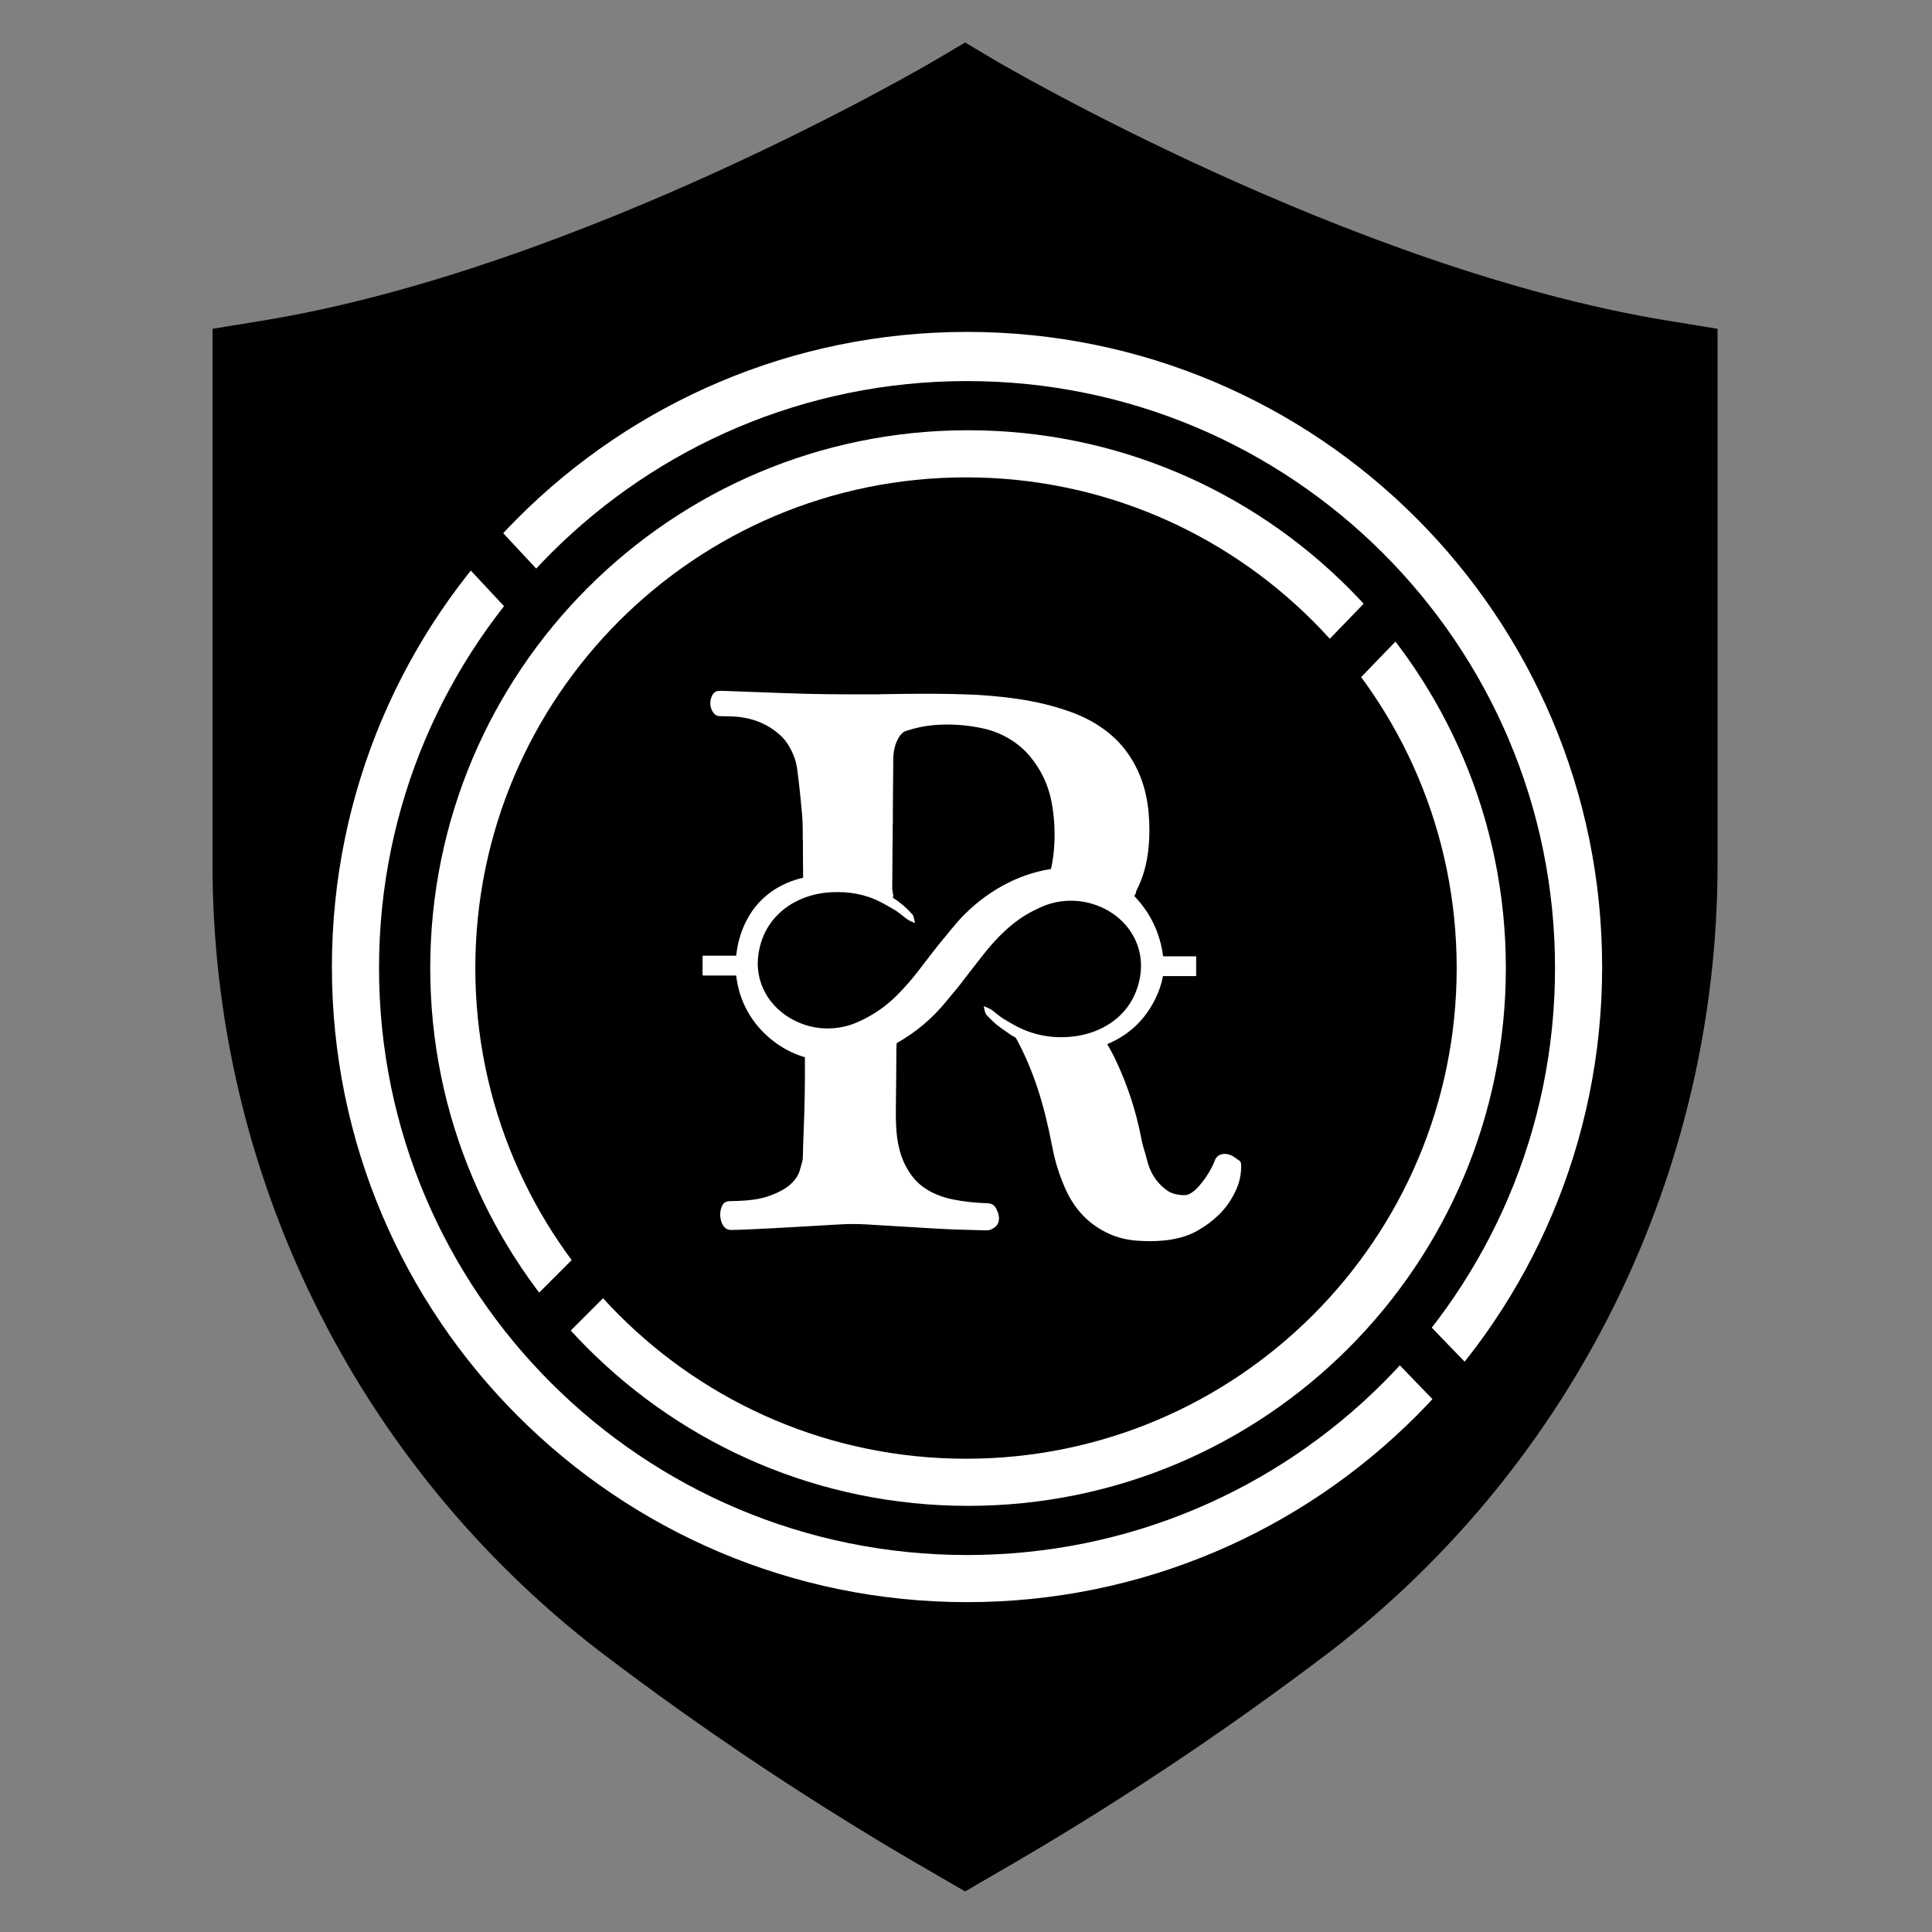 <?xml version="1.0" encoding="UTF-8"?> <svg xmlns="http://www.w3.org/2000/svg" width="165" height="165" viewBox="0 0 165 165" fill="none"><rect x="0" y="0" width="165" height="165" fill="#808080" stroke="none"/><path d="M82.606 160.173C93.023 154.2 103.038 147.552 112.587 140.27C122.814 132.363 131.093 122.215 136.788 110.605C142.482 98.996 145.44 86.235 145.435 73.302V29.339C115.206 24.419 82.606 5.074 82.606 5.074C82.606 5.074 50.007 24.424 19.773 29.339V73.291C19.768 86.224 22.727 98.986 28.422 110.595C34.118 122.204 42.398 132.352 52.626 140.259C62.173 147.547 72.188 154.2 82.606 160.173Z" fill="black"></path><path d="M82.421 161.535L79.899 160.07C69.887 154.321 60.261 147.927 51.08 140.926C40.828 132.999 32.53 122.827 26.821 111.19C21.113 99.553 18.146 86.761 18.15 73.798V28.081L22.366 27.393C49.569 22.961 79.56 5.324 79.857 5.147L82.421 3.63L84.979 5.147C85.276 5.324 115.267 22.961 142.476 27.393L146.686 28.081V73.798C146.689 86.76 143.723 99.551 138.015 111.188C132.308 122.825 124.011 132.998 113.761 140.926C104.579 147.924 94.952 154.319 84.942 160.07L82.421 161.535ZM28.191 36.537V73.798C28.224 85.22 30.857 96.485 35.888 106.738C40.919 116.991 48.217 125.964 57.228 132.976C65.279 139.124 73.695 144.777 82.431 149.904C91.165 144.774 99.581 139.121 107.634 132.976C116.642 125.962 123.936 116.988 128.965 106.735C133.993 96.482 136.623 85.219 136.656 73.798V36.537C113.355 31.783 90.054 19.52 82.421 15.251C74.777 19.52 51.497 31.783 28.191 36.537Z" fill="black"></path><path d="M82.588 136.829C112.544 136.829 136.829 112.544 136.829 82.588C136.829 52.631 112.544 28.346 82.588 28.346C52.631 28.346 28.346 52.631 28.346 82.588C28.346 112.544 52.631 136.829 82.588 136.829Z" fill="white"></path><path d="M82.588 132.805C110.322 132.805 132.805 110.361 132.805 82.675C132.805 54.989 110.322 32.545 82.588 32.545C54.853 32.545 32.37 54.989 32.37 82.675C32.37 110.361 54.853 132.805 82.588 132.805Z" fill="black"></path><path d="M82.675 128.606C108.041 128.606 128.605 108.042 128.605 82.675C128.605 57.308 108.041 36.745 82.675 36.745C57.308 36.745 36.744 57.308 36.744 82.675C36.744 108.042 57.308 128.606 82.675 128.606Z" fill="white"></path><path d="M82.5 124.581C105.644 124.581 124.406 105.819 124.406 82.675C124.406 59.531 105.644 40.769 82.5 40.769C59.356 40.769 40.594 59.531 40.594 82.675C40.594 105.819 59.356 124.581 82.5 124.581Z" fill="black"></path><path d="M94.568 89.16C94.566 89.16 94.564 89.161 94.563 89.162C94.561 89.163 94.56 89.165 94.559 89.167C94.559 89.168 94.558 89.171 94.558 89.172C94.558 89.174 94.559 89.177 94.56 89.178C94.862 89.685 95.137 90.207 95.384 90.744C96.323 92.78 97.026 94.924 97.449 97.118C97.533 97.553 97.616 97.898 97.698 98.151C97.792 98.439 97.869 98.708 97.93 98.956C98.004 99.258 98.087 99.525 98.18 99.759C98.501 100.562 99.008 101.206 99.702 101.691C99.96 101.871 100.303 101.99 100.729 102.045C100.921 102.071 101.093 102.078 101.246 102.067C101.632 102.04 102.076 101.648 102.329 101.373C102.75 100.917 103.13 100.371 103.469 99.735C103.578 99.531 103.67 99.325 103.746 99.118C104.002 98.409 104.842 98.438 105.36 98.787C105.524 98.898 105.692 99.014 105.863 99.134C105.969 99.208 105.995 99.366 105.998 99.484C106.017 100.222 105.877 100.927 105.576 101.599C105.22 102.394 104.716 103.147 104.071 103.769C103.545 104.275 102.943 104.721 102.266 105.108C101.38 105.614 100.317 105.866 99.319 105.951C98.552 106.016 97.79 106.016 97.034 105.953C96.243 105.887 95.478 105.707 94.752 105.382C93.03 104.612 91.767 103.309 90.963 101.474C90.551 100.534 90.245 99.633 90.046 98.773C89.956 98.386 89.871 97.984 89.79 97.567C89.175 94.399 88.299 91.495 86.835 88.776C86.792 88.697 86.726 88.596 86.641 88.557C86.513 88.496 86.394 88.428 86.285 88.353C86.006 88.159 85.72 87.959 85.428 87.752C84.997 87.446 84.668 87.106 84.293 86.724C84.121 86.549 84.066 86.206 84.026 85.968C84.021 85.941 84.032 85.933 84.057 85.943C84.323 86.053 84.573 86.149 84.804 86.334C85.171 86.627 85.522 86.926 85.938 87.151C86.246 87.318 86.546 87.515 86.857 87.673C88.452 88.483 90.153 88.751 91.96 88.48C92.966 88.329 93.985 87.957 94.84 87.378C96.04 86.567 96.836 85.457 97.227 84.05C97.68 82.423 97.433 80.776 96.455 79.406C95.534 78.117 94.082 77.283 92.531 77.015C91.263 76.796 89.931 76.969 88.753 77.54C88.588 77.619 88.426 77.698 88.269 77.776C86.551 78.629 85.145 80.042 83.947 81.567C83.337 82.342 82.691 83.176 82.009 84.067C81.808 84.33 81.603 84.579 81.396 84.815C81.274 84.953 81.076 85.192 80.803 85.531C79.651 86.958 78.254 88.137 76.613 89.068C76.602 89.075 76.592 89.084 76.585 89.094C76.578 89.105 76.574 89.118 76.573 89.131C76.561 89.26 76.555 89.39 76.555 89.519C76.547 91.29 76.531 93.016 76.51 94.696C76.5 95.414 76.518 96.055 76.562 96.617C76.681 98.119 77.114 99.53 78.075 100.663C78.879 101.61 80.111 102.182 81.361 102.433C82.32 102.625 83.322 102.735 84.366 102.762C84.702 102.771 84.961 102.956 85.101 103.264C85.281 103.658 85.387 104.003 85.264 104.394C85.169 104.694 84.925 104.866 84.659 104.992C84.532 105.052 84.378 105.08 84.195 105.076C82.697 105.041 81.229 105.004 79.872 104.922C77.495 104.78 75.52 104.661 73.946 104.567C73.553 104.543 73.135 104.533 72.692 104.536C72.381 104.537 71.964 104.554 71.438 104.585C68.912 104.733 66.4 104.886 63.886 104.998C63.393 105.021 62.905 105.035 62.423 105.042C61.94 105.049 61.679 104.646 61.573 104.227C61.449 103.737 61.5 103.287 61.727 102.876C61.841 102.671 62.107 102.583 62.336 102.581C63.24 102.571 64.161 102.523 64.989 102.34C65.604 102.204 66.215 101.968 66.82 101.633C67.485 101.266 68.117 100.663 68.315 99.916C68.37 99.71 68.429 99.503 68.493 99.296C68.538 99.154 68.562 98.996 68.566 98.821C68.582 98.071 68.604 97.353 68.632 96.667C68.722 94.543 68.758 92.43 68.742 90.328C68.742 90.305 68.731 90.29 68.708 90.283C66.702 89.692 64.916 88.26 63.883 86.442C63.347 85.498 63.011 84.467 62.877 83.35C62.874 83.325 62.86 83.313 62.835 83.313L60.065 83.314C60.048 83.314 60.031 83.307 60.019 83.295C60.007 83.283 60 83.266 60 83.249L60.004 81.653C60.004 81.632 60.015 81.621 60.037 81.621L62.836 81.621C62.846 81.621 62.856 81.617 62.864 81.61C62.872 81.603 62.877 81.593 62.878 81.583C63.008 80.354 63.374 79.233 63.975 78.219C64.981 76.522 66.637 75.415 68.557 74.969C68.579 74.965 68.59 74.951 68.59 74.928C68.576 73.873 68.57 72.819 68.571 71.766C68.571 71.701 68.552 71.643 68.553 71.578C68.566 70.876 68.557 70.2 68.493 69.477C68.342 67.805 68.2 66.51 68.067 65.591C67.965 64.886 67.687 64.183 67.233 63.483C67.03 63.17 66.74 62.861 66.364 62.556C65.576 61.918 64.658 61.501 63.612 61.306C63.231 61.235 62.885 61.196 62.572 61.189C62.303 61.183 62.035 61.175 61.768 61.166C61.688 61.163 61.611 61.162 61.536 61.164C61.269 61.17 61.061 61.065 60.914 60.849C60.636 60.44 60.587 59.993 60.769 59.509C60.872 59.235 61.047 59.069 61.296 59.013C61.367 58.997 61.591 58.996 61.969 59.01C63.47 59.066 65.021 59.124 66.623 59.183C68.243 59.243 69.615 59.278 70.739 59.288C72.193 59.302 73.647 59.305 75.1 59.298C75.145 59.297 75.183 59.288 75.227 59.287C75.917 59.278 76.608 59.269 77.3 59.26C79.195 59.235 80.969 59.251 82.623 59.307C83.955 59.352 85.31 59.469 86.685 59.657C88.375 59.887 89.96 60.268 91.441 60.8C93.362 61.49 95.113 62.64 96.284 64.288C97.363 65.806 97.925 67.507 98.097 69.417C98.184 70.387 98.185 71.355 98.099 72.321C97.977 73.687 97.636 74.921 97.076 76.021C97.043 76.086 97.022 76.155 97.014 76.226C97.004 76.309 96.965 76.389 96.897 76.466C96.886 76.478 96.881 76.494 96.881 76.51C96.881 76.526 96.887 76.542 96.898 76.553C98.261 77.987 99.07 79.68 99.328 81.633C99.331 81.659 99.347 81.673 99.373 81.673H102.128C102.147 81.673 102.157 81.682 102.157 81.702V83.332C102.157 83.353 102.147 83.363 102.126 83.363H99.347C99.34 83.363 99.334 83.365 99.329 83.37C99.324 83.374 99.32 83.379 99.319 83.386C99.192 84.042 98.981 84.67 98.688 85.27C97.804 87.077 96.454 88.367 94.637 89.14C94.615 89.149 94.592 89.156 94.568 89.16ZM78.113 78.809C77.84 78.716 77.621 78.61 77.457 78.491C77.09 78.222 76.76 77.916 76.362 77.683C75.837 77.375 75.425 77.146 75.128 76.997C74.352 76.609 73.498 76.358 72.567 76.244C72.283 76.209 71.957 76.191 71.591 76.188C71.23 76.186 70.903 76.199 70.608 76.227C69.298 76.352 67.951 76.84 66.917 77.676C65.738 78.629 65.026 79.881 64.781 81.431C64.399 83.847 65.666 86.027 67.788 87.123C69.135 87.818 70.571 88.002 72.097 87.675C72.505 87.588 72.949 87.433 73.429 87.211C74.633 86.654 75.69 85.919 76.599 85.007C77.214 84.389 77.789 83.739 78.322 83.057C79.053 82.121 79.767 81.15 80.529 80.23C80.775 79.932 81.021 79.635 81.266 79.337C81.618 78.911 81.894 78.592 82.094 78.381C84.117 76.253 86.809 74.671 89.718 74.224C89.743 74.22 89.759 74.206 89.764 74.18C89.912 73.533 90.005 72.845 90.043 72.117C90.109 70.869 90.029 69.651 89.801 68.462C89.53 67.049 88.928 65.772 87.996 64.632C86.992 63.405 85.508 62.545 83.969 62.211C82.505 61.894 81.062 61.803 79.64 61.938C78.966 62.002 78.262 62.149 77.529 62.377C77.351 62.432 77.213 62.466 77.073 62.597C76.522 63.112 76.296 64.043 76.291 64.774C76.283 66.003 76.272 67.219 76.257 68.42C76.25 69.042 76.249 69.687 76.255 70.356C76.255 70.402 76.239 70.441 76.239 70.484C76.243 71.133 76.238 71.776 76.224 72.414C76.224 72.456 76.223 72.499 76.223 72.541C76.224 73.278 76.216 74.395 76.2 75.894C76.199 76.025 76.25 76.142 76.245 76.273C76.245 76.296 76.249 76.319 76.259 76.34C76.288 76.402 76.3 76.465 76.295 76.529C76.293 76.549 76.287 76.568 76.276 76.585C76.244 76.634 76.253 76.674 76.303 76.706C76.899 77.082 77.446 77.553 77.944 78.118C77.967 78.144 77.984 78.174 77.993 78.208C78.037 78.352 78.086 78.544 78.139 78.786C78.144 78.809 78.135 78.817 78.113 78.809Z" fill="white"></path><path d="M59.077 97.36L44.793 111.645L47.762 114.614L62.047 100.33L59.077 97.36Z" fill="black"></path><path d="M120.078 111.108L131.18 122.604L128.159 125.521L117.058 114.025L120.078 111.108Z" fill="black"></path><path d="M31.961 33.727L47.621 50.52L44.55 53.384L28.89 36.59L31.961 33.727Z" fill="black"></path><path d="M118.602 49.343L105.464 62.948L108.485 65.865L121.623 52.26L118.602 49.343Z" fill="black"></path></svg> 